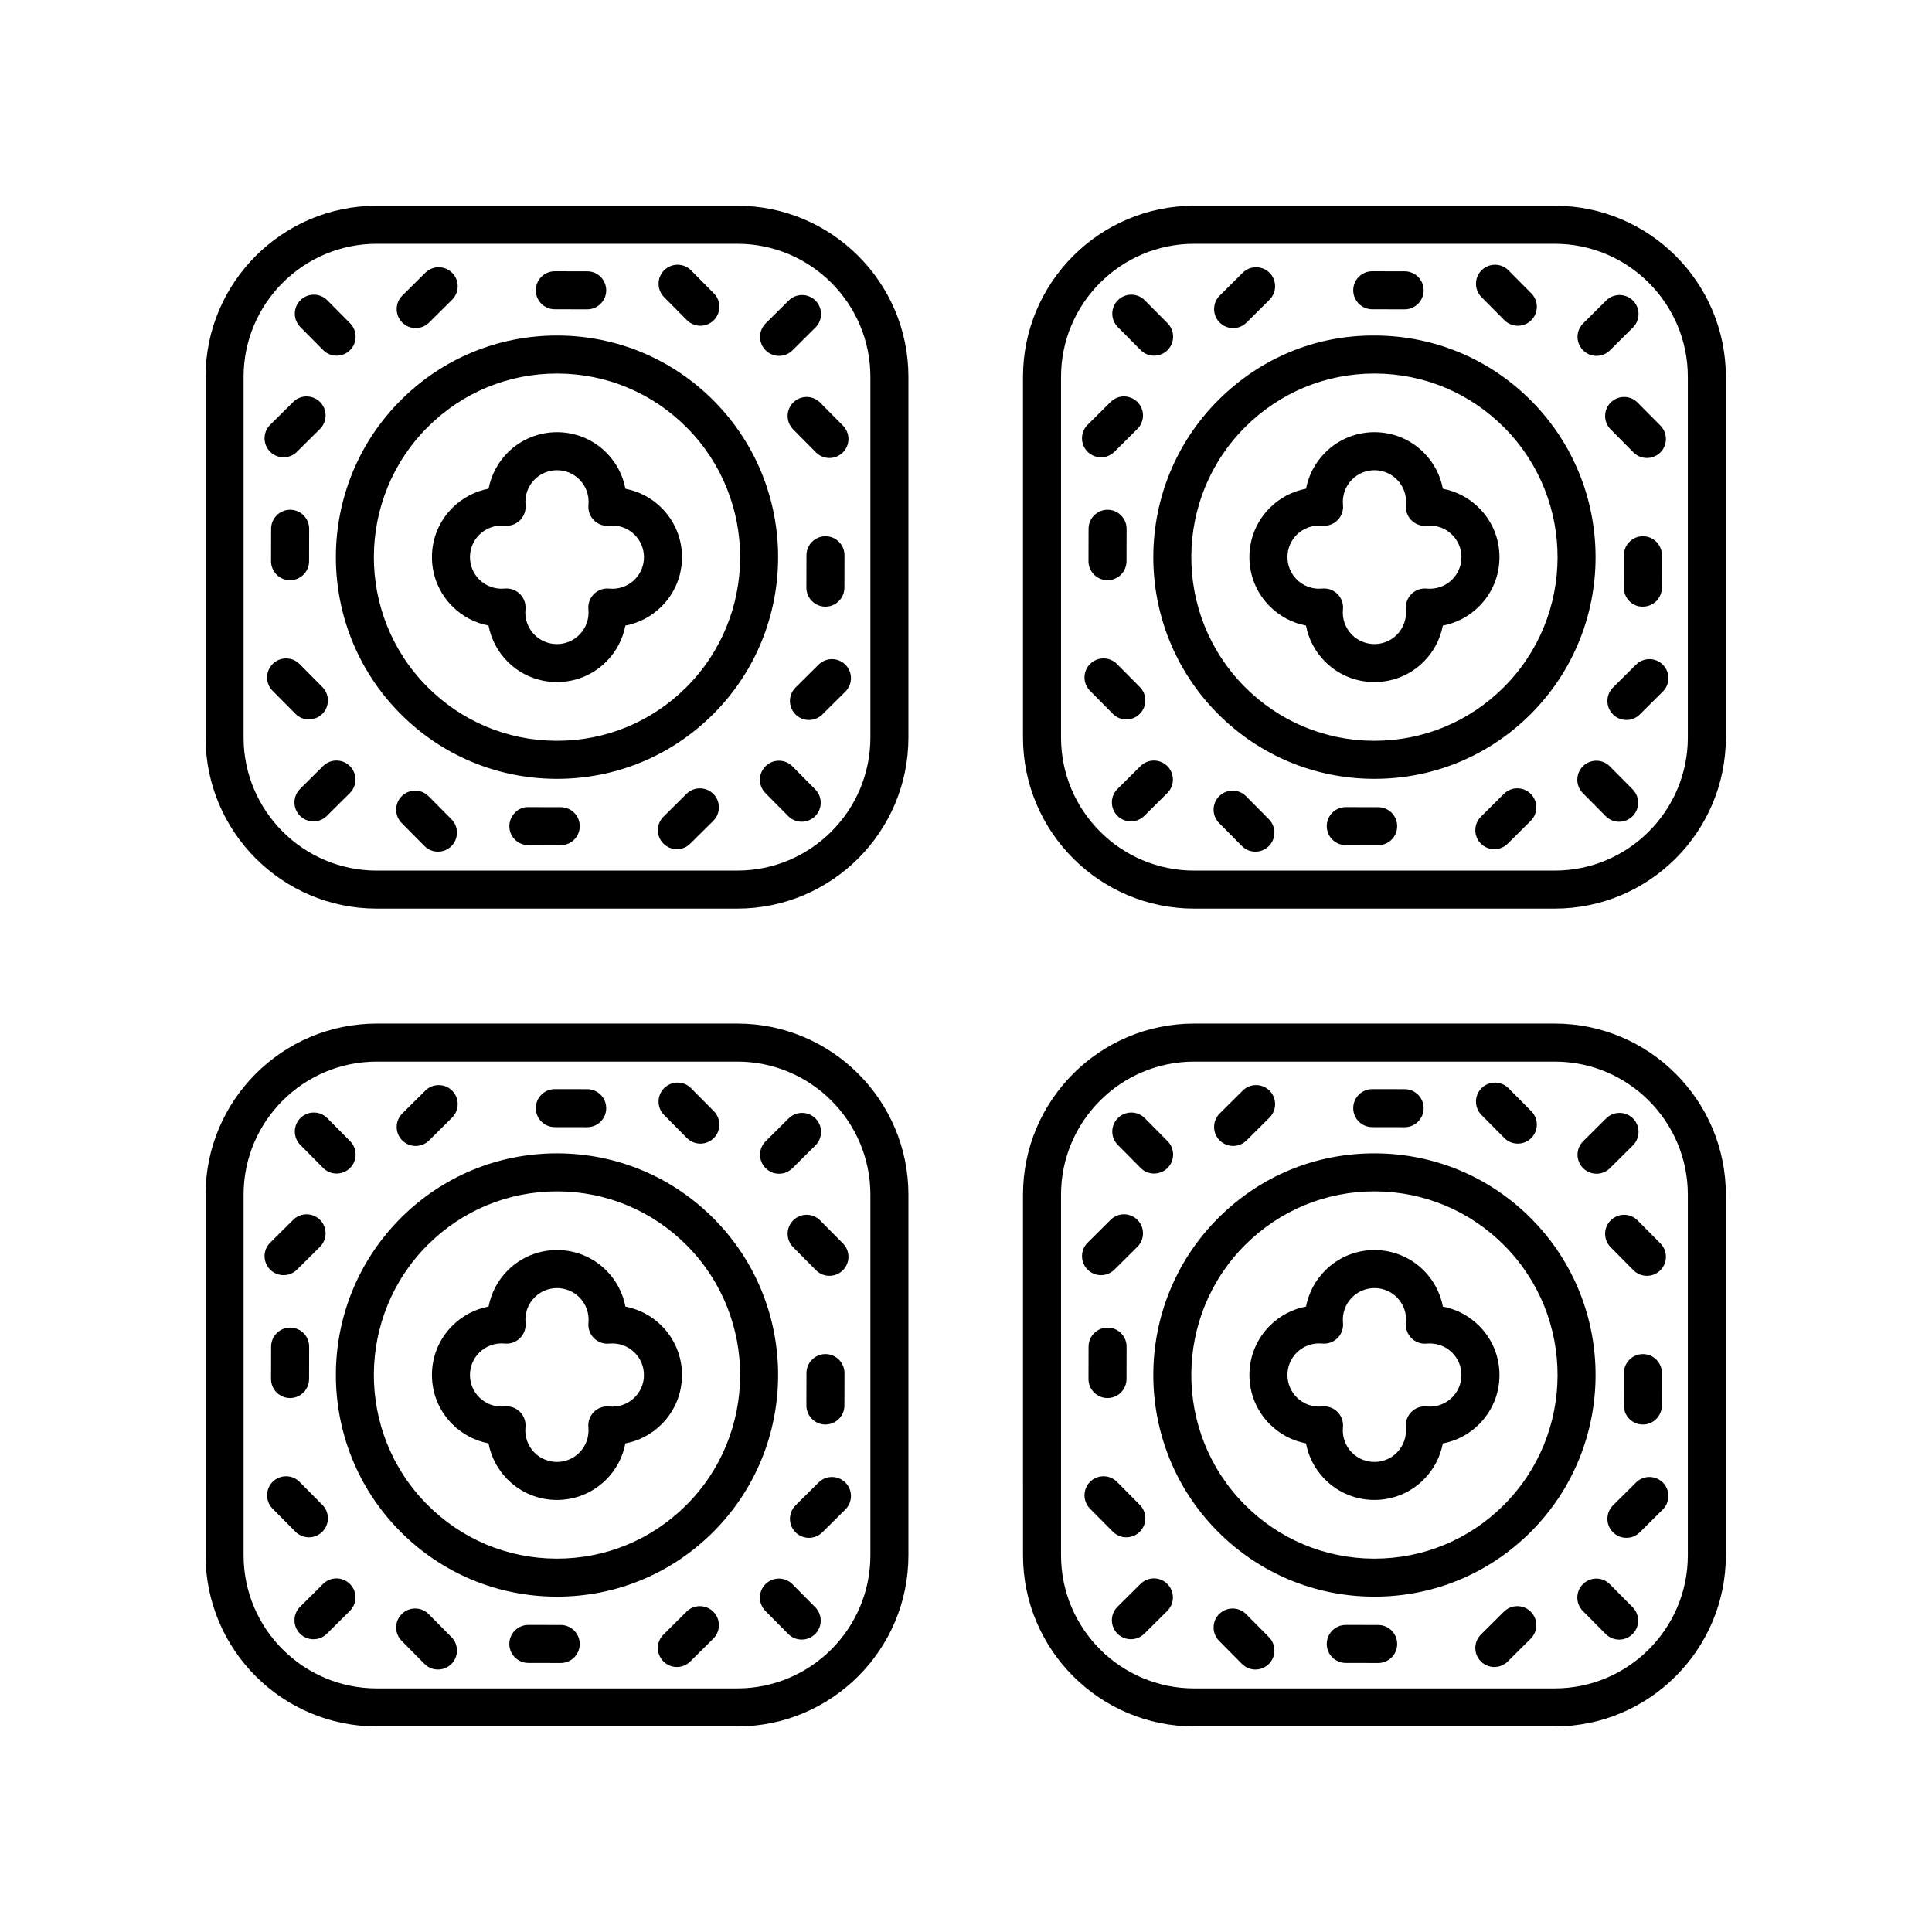 <?xml version="1.0" encoding="UTF-8"?>
<!-- Uploaded to: SVG Repo, www.svgrepo.com, Generator: SVG Repo Mixer Tools -->
<svg fill="#000000" width="800px" height="800px" version="1.1" viewBox="144 144 512 512" xmlns="http://www.w3.org/2000/svg">
 <g>
  <path d="m466.61 333.02c11.031 11.145 25.73 17.312 41.398 17.379h0.242c15.57 0 30.223-6.043 41.285-17.039 22.945-22.809 23.098-60.07 0.34-83.062-11.027-11.141-25.727-17.312-41.387-17.379-15.887-0.129-30.41 5.984-41.535 17.035-22.949 22.809-23.105 60.07-0.344 83.066zm7.445-75.918c9.16-9.105 21.293-14.109 34.18-14.109h0.211c12.965 0.055 25.133 5.164 34.262 14.391 18.859 19.051 18.734 49.926-0.281 68.824-9.156 9.105-21.289 14.109-34.18 14.109h-0.203c-12.965-0.051-25.141-5.164-34.273-14.391-18.855-19.051-18.73-49.926 0.285-68.824z"/>
  <path d="m442.49 334.66c1.285 0 2.562-0.488 3.547-1.461 1.977-1.957 1.988-5.148 0.031-7.125l-6.047-6.098c-1.953-1.977-5.141-1.988-7.125-0.031-1.977 1.957-1.988 5.148-0.031 7.125l6.047 6.098c0.984 0.996 2.281 1.492 3.578 1.492z"/>
  <path d="m509.24 357.91-8.582-0.016h-0.012c-2.781 0-5.031 2.25-5.039 5.027-0.004 2.781 2.242 5.043 5.027 5.047l8.582 0.016h0.012c2.781 0 5.031-2.25 5.039-5.027 0.008-2.781-2.242-5.043-5.027-5.047z"/>
  <path d="m446.25 347.02-6.098 6.051c-1.977 1.961-1.988 5.152-0.031 7.125 0.984 0.992 2.281 1.488 3.578 1.488 1.285 0 2.566-0.488 3.547-1.461l6.098-6.051c1.977-1.961 1.988-5.152 0.031-7.125-1.957-1.98-5.156-1.984-7.125-0.027z"/>
  <path d="m474.23 355.02c-1.953-1.977-5.141-1.992-7.125-0.035-1.973 1.957-1.988 5.148-0.031 7.125l6.043 6.098c0.984 0.996 2.277 1.492 3.578 1.492 1.277 0 2.562-0.488 3.547-1.457 1.973-1.957 1.988-5.148 0.031-7.125z"/>
  <path d="m542.55 354.38-6.09 6.051c-1.973 1.961-1.984 5.152-0.023 7.125 0.988 0.992 2.281 1.488 3.578 1.488 1.285 0 2.566-0.488 3.551-1.465l6.09-6.051c1.973-1.961 1.984-5.152 0.023-7.125-1.973-1.977-5.156-1.988-7.129-0.023z"/>
  <path d="m584.41 299.74 0.016-8.586c0.004-2.785-2.25-5.043-5.027-5.047h-0.012c-2.781 0-5.031 2.25-5.039 5.027l-0.016 8.586c-0.004 2.793 2.269 5.113 5.039 5.047 2.781 0.004 5.035-2.25 5.039-5.027z"/>
  <path d="m570.62 347.09c-1.957-1.977-5.144-1.988-7.125-0.031-1.977 1.957-1.988 5.148-0.031 7.125l6.047 6.098c0.984 0.992 2.277 1.492 3.578 1.492 1.285 0 2.562-0.488 3.547-1.461 1.977-1.957 1.988-5.148 0.031-7.125z"/>
  <path d="m577.56 320.14-6.09 6.047c-1.977 1.957-1.988 5.148-0.031 7.125 0.984 0.992 2.281 1.488 3.578 1.488 1.285 0 2.566-0.488 3.547-1.465l6.09-6.047c1.977-1.957 1.988-5.148 0.031-7.125-1.965-1.977-5.164-1.988-7.125-0.023z"/>
  <path d="m570.86 250.66c-1.973 1.957-1.988 5.148-0.031 7.125l6.043 6.098c0.984 0.996 2.277 1.492 3.578 1.492 1.277 0 2.562-0.488 3.547-1.457 1.973-1.957 1.988-5.148 0.031-7.125l-6.043-6.098c-1.953-1.98-5.141-1.996-7.125-0.035z"/>
  <path d="m507.65 225.96 8.582 0.016h0.012c2.781 0 5.031-2.25 5.039-5.027 0.004-2.781-2.242-5.043-5.027-5.047l-8.582-0.016h-0.012c-2.781 0-5.031 2.25-5.039 5.027-0.004 2.781 2.242 5.043 5.027 5.047z"/>
  <path d="m567.1 238.31c1.285 0 2.566-0.488 3.547-1.465l6.09-6.047c1.977-1.957 1.988-5.148 0.031-7.125-1.965-1.977-5.16-1.988-7.125-0.023l-6.09 6.047c-1.977 1.957-1.988 5.148-0.031 7.125 0.984 0.992 2.285 1.488 3.578 1.488z"/>
  <path d="m542.66 228.84c0.984 0.992 2.277 1.492 3.578 1.492 1.285 0 2.562-0.488 3.547-1.461 1.977-1.957 1.988-5.148 0.031-7.125l-6.047-6.098c-1.957-1.977-5.144-1.988-7.125-0.031-1.977 1.957-1.988 5.148-0.031 7.125z"/>
  <path d="m470.79 230.95c1.285 0 2.566-0.488 3.551-1.465l6.09-6.051c1.973-1.961 1.984-5.152 0.023-7.125-1.969-1.977-5.152-1.988-7.129-0.023l-6.09 6.051c-1.973 1.961-1.984 5.152-0.023 7.125 0.988 0.988 2.281 1.488 3.578 1.488z"/>
  <path d="m437.52 279.09c-2.773 0-5.031 2.25-5.039 5.027l-0.02 8.59c-0.004 2.781 2.242 5.043 5.027 5.051h0.012c2.773 0 5.031-2.25 5.039-5.027l0.02-8.59c0.004-2.781-2.242-5.043-5.027-5.051h-0.012z"/>
  <path d="m446.27 236.77c0.984 0.996 2.277 1.492 3.578 1.492 1.277 0 2.562-0.488 3.547-1.457 1.973-1.957 1.988-5.148 0.031-7.125l-6.043-6.098c-1.953-1.977-5.141-1.992-7.125-0.035-1.973 1.957-1.988 5.148-0.031 7.125z"/>
  <path d="m435.78 265.19c1.285 0 2.566-0.488 3.551-1.465l6.09-6.051c1.973-1.961 1.984-5.152 0.023-7.125-1.973-1.977-5.156-1.988-7.129-0.023l-6.09 6.051c-1.973 1.961-1.984 5.152-0.023 7.125 0.992 0.988 2.285 1.488 3.578 1.488z"/>
  <path d="m490.1 309.77c0.68 3.598 2.422 6.938 5.078 9.59 3.598 3.598 8.324 5.398 13.055 5.398 4.723 0 9.453-1.797 13.047-5.387 2.652-2.652 4.398-5.988 5.082-9.586 3.598-0.68 6.941-2.422 9.594-5.074 3.492-3.484 5.418-8.117 5.418-13.047 0.004-4.93-1.914-9.566-5.402-13.051-2.652-2.656-5.992-4.402-9.59-5.086-0.68-3.59-2.422-6.934-5.078-9.59-7.203-7.199-18.914-7.199-26.098-0.016-2.66 2.656-4.41 5.992-5.094 9.59-3.598 0.68-6.938 2.422-9.598 5.078-3.484 3.484-5.406 8.117-5.406 13.047-0.004 4.926 1.914 9.562 5.398 13.047 2.652 2.656 5.992 4.402 9.594 5.086zm-2.465-24.047c1.789-1.785 4.277-2.633 6.762-2.41 1.496 0.148 2.988-0.383 4.059-1.449 1.066-1.066 1.598-2.555 1.453-4.055-0.246-2.512 0.633-4.973 2.422-6.75 3.273-3.266 8.586-3.258 11.848 0.004 1.781 1.785 2.66 4.242 2.41 6.746-0.148 1.5 0.383 2.992 1.445 4.059 1.062 1.07 2.562 1.625 4.055 1.453 2.598-0.234 4.984 0.641 6.762 2.418 1.578 1.582 2.449 3.684 2.449 5.922 0 2.234-0.875 4.336-2.461 5.918-1.781 1.785-4.25 2.648-6.75 2.41-1.492-0.164-2.988 0.379-4.055 1.445s-1.605 2.551-1.457 4.051c0.242 2.516-0.641 4.981-2.414 6.754-3.273 3.266-8.594 3.258-11.855-0.004-1.777-1.777-2.656-4.238-2.406-6.746 0.148-1.504-0.383-2.992-1.445-4.059-0.949-0.953-2.238-1.477-3.566-1.477-0.164 0-0.328 0.008-0.492 0.023-2.539 0.25-4.973-0.633-6.754-2.414-1.578-1.582-2.449-3.684-2.449-5.922-0.008-2.238 0.863-4.34 2.441-5.918z"/>
  <path d="m460.45 384.79h95.578c25.004 0 45.344-20.344 45.344-45.344v-95.578c0-25-20.34-45.344-45.344-45.344h-95.578c-25.004 0-45.344 20.344-45.344 45.344v95.578c0.004 25.004 20.34 45.344 45.344 45.344zm-35.266-140.92c0-19.445 15.824-35.266 35.266-35.266h95.578c19.445 0 35.266 15.82 35.266 35.266v95.578c0 19.445-15.824 35.266-35.266 35.266l-95.578 0.004c-19.445 0-35.266-15.82-35.266-35.266z"/>
  <path d="m249.98 333.02c11.027 11.141 25.727 17.312 41.387 17.379h0.25c15.566 0 30.219-6.043 41.285-17.039 22.941-22.809 23.094-60.07 0.34-83.062-11.031-11.145-25.73-17.312-41.398-17.379h-0.242c-15.57 0-30.223 6.043-41.285 17.035-22.941 22.809-23.094 60.07-0.336 83.066zm7.445-75.918c9.156-9.105 21.289-14.109 34.18-14.109h0.203c12.965 0.051 25.141 5.164 34.273 14.391 18.859 19.055 18.73 49.93-0.281 68.824-9.16 9.105-21.293 14.109-34.18 14.109h-0.211c-12.965-0.055-25.133-5.164-34.262-14.391-18.867-19.047-18.738-49.926 0.277-68.824z"/>
  <path d="m225.86 334.66c1.277 0 2.562-0.488 3.547-1.457 1.973-1.957 1.988-5.148 0.031-7.125l-6.043-6.098c-1.953-1.977-5.141-1.992-7.125-0.035-1.973 1.957-1.988 5.148-0.027 7.125l6.043 6.098c0.98 0.996 2.277 1.492 3.574 1.492z"/>
  <path d="m292.61 357.91-8.582-0.016c-2.617-0.148-5.043 2.242-5.047 5.027-0.004 2.781 2.242 5.043 5.027 5.047l8.582 0.016h0.012c2.781 0 5.031-2.25 5.039-5.027 0-2.781-2.246-5.043-5.031-5.047z"/>
  <path d="m229.61 347.02-6.09 6.051c-1.973 1.961-1.984 5.152-0.023 7.125 0.988 0.992 2.281 1.488 3.578 1.488 1.285 0 2.566-0.488 3.551-1.465l6.09-6.051c1.973-1.961 1.984-5.152 0.023-7.125-1.969-1.977-5.156-1.984-7.129-0.023z"/>
  <path d="m257.6 355.02c-1.953-1.977-5.141-1.992-7.125-0.035-1.973 1.957-1.988 5.148-0.031 7.125l6.043 6.098c0.984 0.996 2.277 1.492 3.578 1.492 1.277 0 2.562-0.488 3.547-1.457 1.973-1.957 1.988-5.148 0.031-7.125z"/>
  <path d="m325.93 354.38-6.098 6.051c-1.977 1.961-1.988 5.152-0.031 7.125 0.984 0.992 2.281 1.488 3.578 1.488 1.285 0 2.566-0.488 3.547-1.461l6.098-6.051c1.977-1.961 1.988-5.152 0.031-7.125-1.961-1.977-5.16-1.984-7.125-0.027z"/>
  <path d="m362.74 304.77c2.773 0 5.031-2.25 5.039-5.027l0.02-8.586c0.004-2.781-2.242-5.043-5.027-5.051h-0.012c-2.773 0-5.031 2.25-5.039 5.027l-0.02 8.586c-0.004 2.781 2.242 5.043 5.027 5.051h0.012z"/>
  <path d="m354 347.09c-1.953-1.977-5.141-1.992-7.125-0.035-1.973 1.957-1.988 5.148-0.031 7.125l6.043 6.098c0.984 0.996 2.277 1.492 3.578 1.492 1.277 0 2.562-0.488 3.547-1.457 1.973-1.957 1.988-5.148 0.031-7.125z"/>
  <path d="m360.93 320.14-6.098 6.047c-1.977 1.961-1.988 5.148-0.031 7.125 0.984 0.992 2.281 1.492 3.578 1.492 1.285 0 2.562-0.488 3.547-1.461l6.098-6.047c1.977-1.961 1.988-5.148 0.031-7.125-1.965-1.984-5.152-1.988-7.125-0.031z"/>
  <path d="m354.22 250.66c-1.973 1.957-1.988 5.148-0.031 7.125l6.043 6.098c0.984 0.996 2.277 1.492 3.578 1.492 1.277 0 2.562-0.488 3.547-1.457 1.973-1.957 1.988-5.148 0.031-7.125l-6.043-6.098c-1.953-1.98-5.141-1.996-7.125-0.035z"/>
  <path d="m291.02 225.96 8.582 0.016h0.012c2.781 0 5.031-2.25 5.039-5.027 0.004-2.781-2.242-5.043-5.027-5.047l-8.582-0.016h-0.012c-2.781 0-5.031 2.25-5.039 5.027-0.004 2.781 2.242 5.043 5.027 5.047z"/>
  <path d="m350.46 238.31c1.285 0 2.566-0.488 3.547-1.465l6.09-6.047c1.977-1.957 1.988-5.148 0.031-7.125-1.965-1.977-5.16-1.988-7.125-0.023l-6.09 6.047c-1.977 1.957-1.988 5.148-0.031 7.125 0.984 0.992 2.281 1.488 3.578 1.488z"/>
  <path d="m326.03 228.84c0.984 0.996 2.277 1.492 3.578 1.492 1.277 0 2.562-0.488 3.547-1.457 1.973-1.957 1.988-5.148 0.031-7.125l-6.043-6.098c-1.953-1.977-5.141-1.992-7.125-0.035-1.973 1.957-1.988 5.148-0.031 7.125z"/>
  <path d="m254.16 230.95c1.285 0 2.566-0.488 3.547-1.461l6.098-6.051c1.977-1.961 1.988-5.152 0.031-7.125-1.965-1.977-5.16-1.984-7.125-0.027l-6.098 6.051c-1.977 1.961-1.988 5.152-0.031 7.125 0.984 0.988 2.281 1.488 3.578 1.488z"/>
  <path d="m220.89 279.09c-2.773 0-5.031 2.25-5.039 5.027l-0.02 8.59c-0.004 2.781 2.242 5.043 5.027 5.051h0.012c2.773 0 5.031-2.25 5.039-5.027l0.02-8.59c0.004-2.781-2.242-5.043-5.027-5.051h-0.012z"/>
  <path d="m229.63 236.77c0.984 0.996 2.277 1.492 3.578 1.492 1.277 0 2.562-0.488 3.547-1.457 1.973-1.957 1.988-5.148 0.031-7.125l-6.043-6.098c-1.957-1.977-5.141-1.992-7.125-0.035-1.973 1.957-1.988 5.148-0.031 7.125z"/>
  <path d="m219.15 265.19c1.285 0 2.566-0.488 3.547-1.461l6.098-6.051c1.977-1.961 1.988-5.152 0.031-7.125-1.957-1.977-5.16-1.984-7.125-0.027l-6.098 6.051c-1.977 1.961-1.988 5.152-0.031 7.125 0.984 0.988 2.285 1.488 3.578 1.488z"/>
  <path d="m273.46 309.77c0.68 3.59 2.422 6.934 5.078 9.59 3.602 3.602 8.328 5.402 13.059 5.398 4.723 0 9.445-1.797 13.039-5.387 2.66-2.652 4.41-5.992 5.094-9.586 3.598-0.68 6.938-2.422 9.598-5.078 3.484-3.484 5.406-8.117 5.406-13.047 0.004-4.926-1.914-9.562-5.398-13.047-2.652-2.656-5.992-4.402-9.594-5.086-0.68-3.598-2.422-6.938-5.078-9.59-7.191-7.195-18.898-7.199-26.102-0.012-2.652 2.656-4.398 5.992-5.082 9.586-3.598 0.68-6.941 2.422-9.594 5.074-3.492 3.484-5.418 8.117-5.418 13.047-0.004 4.93 1.914 9.566 5.402 13.051 2.652 2.656 5.992 4.402 9.59 5.086zm-2.453-24.051c1.781-1.785 4.254-2.641 6.754-2.41 1.492 0.148 2.988-0.383 4.059-1.449 1.066-1.066 1.598-2.555 1.453-4.055-0.246-2.512 0.633-4.973 2.41-6.746 3.266-3.266 8.59-3.258 11.855 0.004 1.777 1.777 2.656 4.238 2.406 6.746-0.148 1.5 0.383 2.992 1.445 4.059 1.066 1.07 2.574 1.625 4.055 1.453 2.543-0.246 4.981 0.633 6.762 2.418 1.578 1.582 2.449 3.684 2.449 5.922 0 2.234-0.871 4.34-2.449 5.918-1.789 1.785-4.262 2.652-6.762 2.41-1.492-0.164-2.992 0.383-4.059 1.449s-1.598 2.555-1.453 4.055c0.246 2.508-0.633 4.969-2.422 6.75-3.266 3.266-8.582 3.258-11.848-0.004-1.781-1.785-2.66-4.242-2.41-6.75 0.148-1.504-0.383-2.992-1.445-4.059-0.949-0.953-2.238-1.477-3.566-1.477-0.164 0-0.328 0.008-0.492 0.023-2.496 0.242-4.973-0.633-6.754-2.414-1.578-1.582-2.449-3.684-2.449-5.922s0.875-4.34 2.461-5.922z"/>
  <path d="m243.82 384.79h95.578c25.004 0 45.344-20.344 45.344-45.344v-95.578c0-25-20.34-45.344-45.344-45.344h-95.578c-25.004 0-45.344 20.344-45.344 45.344v95.578c0.004 25.004 20.34 45.344 45.344 45.344zm-35.266-140.92c0-19.445 15.824-35.266 35.266-35.266h95.578c19.445 0 35.266 15.82 35.266 35.266v95.578c0 19.445-15.824 35.266-35.266 35.266l-95.578 0.004c-19.445 0-35.266-15.82-35.266-35.266z"/>
  <path d="m466.61 549.75c11.031 11.145 25.73 17.312 41.398 17.379h0.242c15.57 0 30.223-6.043 41.285-17.039 22.945-22.809 23.098-60.07 0.34-83.062-11.027-11.141-25.727-17.312-41.387-17.379-15.887-0.059-30.41 5.984-41.535 17.035v0.004c-22.949 22.809-23.105 60.07-0.344 83.062zm7.445-75.918v0.004c9.16-9.105 21.293-14.109 34.18-14.109h0.211c12.965 0.055 25.133 5.164 34.262 14.391 18.859 19.051 18.734 49.926-0.281 68.824-9.156 9.105-21.289 14.109-34.18 14.109h-0.203c-12.965-0.051-25.141-5.164-34.273-14.391-18.855-19.047-18.73-49.926 0.285-68.828z"/>
  <path d="m442.49 551.4c1.285 0 2.562-0.488 3.547-1.461 1.977-1.957 1.988-5.148 0.031-7.125l-6.047-6.098c-1.953-1.977-5.141-1.988-7.125-0.031-1.977 1.957-1.988 5.148-0.031 7.125l6.047 6.098c0.984 0.996 2.281 1.492 3.578 1.492z"/>
  <path d="m509.24 574.64-8.582-0.016h-0.012c-2.781 0-5.031 2.25-5.039 5.027-0.004 2.781 2.242 5.043 5.027 5.047l8.582 0.016h0.012c2.781 0 5.031-2.25 5.039-5.027 0.008-2.781-2.242-5.039-5.027-5.047z"/>
  <path d="m446.25 563.75-6.098 6.047c-1.977 1.961-1.988 5.148-0.031 7.125 0.984 0.992 2.281 1.492 3.578 1.492 1.285 0 2.562-0.488 3.547-1.461l6.098-6.047c1.977-1.961 1.988-5.148 0.031-7.125-1.957-1.984-5.144-1.988-7.125-0.031z"/>
  <path d="m474.23 571.76c-1.953-1.977-5.141-1.992-7.125-0.035-1.973 1.957-1.984 5.148-0.027 7.125l6.043 6.098c0.984 0.996 2.277 1.492 3.578 1.492 1.277 0 2.562-0.488 3.547-1.457 1.973-1.957 1.988-5.148 0.031-7.125z"/>
  <path d="m542.55 571.11-6.09 6.051c-1.973 1.961-1.984 5.152-0.023 7.125 0.988 0.992 2.281 1.488 3.578 1.488 1.285 0 2.566-0.488 3.551-1.465l6.09-6.051c1.973-1.961 1.984-5.152 0.023-7.125-1.973-1.977-5.156-1.984-7.129-0.023z"/>
  <path d="m579.37 521.51c2.781 0 5.031-2.25 5.039-5.027l0.016-8.586c0.004-2.785-2.25-5.043-5.027-5.047h-0.012c-2.781 0-5.031 2.25-5.039 5.027l-0.016 8.586c-0.004 2.785 2.25 5.043 5.027 5.047h0.012z"/>
  <path d="m570.62 563.83c-1.957-1.977-5.144-1.988-7.125-0.031-1.977 1.957-1.988 5.148-0.031 7.125l6.047 6.098c0.984 0.992 2.277 1.492 3.578 1.492 1.285 0 2.562-0.488 3.547-1.461 1.977-1.957 1.988-5.148 0.031-7.125z"/>
  <path d="m577.56 536.88-6.09 6.047c-1.977 1.957-1.988 5.148-0.031 7.125 0.984 0.992 2.281 1.488 3.578 1.488 1.285 0 2.566-0.488 3.547-1.465l6.09-6.047c1.977-1.957 1.988-5.148 0.031-7.125-1.965-1.973-5.164-1.984-7.125-0.023z"/>
  <path d="m570.86 467.39c-1.973 1.957-1.988 5.148-0.031 7.125l6.043 6.098c0.984 0.996 2.277 1.492 3.578 1.492 1.277 0 2.562-0.488 3.547-1.457 1.973-1.957 1.988-5.148 0.031-7.125l-6.043-6.098c-1.953-1.977-5.141-1.992-7.125-0.035z"/>
  <path d="m507.65 442.7 8.582 0.016h0.012c2.781 0 5.031-2.25 5.039-5.027 0.004-2.781-2.242-5.043-5.027-5.047l-8.582-0.016h-0.012c-2.781 0-5.031 2.25-5.039 5.027-0.004 2.781 2.242 5.043 5.027 5.047z"/>
  <path d="m567.1 455.05c1.285 0 2.566-0.488 3.547-1.465l6.09-6.047c1.977-1.957 1.988-5.148 0.031-7.125-1.965-1.977-5.16-1.988-7.125-0.023l-6.09 6.047c-1.977 1.957-1.988 5.148-0.031 7.125 0.984 0.992 2.285 1.488 3.578 1.488z"/>
  <path d="m542.66 445.58c0.984 0.992 2.277 1.492 3.578 1.492 1.285 0 2.562-0.488 3.547-1.461 1.977-1.957 1.988-5.148 0.031-7.125l-6.047-6.098c-1.957-1.977-5.144-1.988-7.125-0.031-1.977 1.957-1.988 5.148-0.031 7.125z"/>
  <path d="m470.79 447.69c1.285 0 2.566-0.488 3.551-1.465l6.09-6.051c1.973-1.961 1.984-5.152 0.023-7.125-1.969-1.977-5.152-1.988-7.129-0.023l-6.09 6.051c-1.973 1.961-1.984 5.152-0.023 7.125 0.988 0.992 2.281 1.488 3.578 1.488z"/>
  <path d="m437.52 495.83c-2.773 0-5.031 2.25-5.039 5.027l-0.02 8.586c-0.004 2.781 2.242 5.043 5.027 5.051h0.012c2.773 0 5.031-2.25 5.039-5.027l0.02-8.586c0.004-2.781-2.242-5.043-5.027-5.051h-0.012z"/>
  <path d="m446.27 453.51c0.984 0.996 2.277 1.492 3.578 1.492 1.277 0 2.562-0.488 3.547-1.457 1.973-1.957 1.988-5.148 0.031-7.125l-6.043-6.098c-1.953-1.977-5.141-1.992-7.125-0.035-1.973 1.957-1.988 5.148-0.031 7.125z"/>
  <path d="m435.78 481.93c1.285 0 2.566-0.488 3.547-1.465l6.09-6.047c1.977-1.957 1.988-5.148 0.031-7.125-1.965-1.977-5.16-1.988-7.125-0.023l-6.09 6.047c-1.977 1.957-1.988 5.148-0.031 7.125 0.984 0.992 2.285 1.488 3.578 1.488z"/>
  <path d="m490.1 526.51c0.68 3.598 2.422 6.938 5.078 9.59 3.598 3.598 8.324 5.398 13.055 5.398 4.723 0 9.445-1.793 13.047-5.387 2.652-2.652 4.398-5.992 5.086-9.586 3.59-0.68 6.938-2.422 9.59-5.074 3.492-3.484 5.418-8.117 5.418-13.047 0.004-4.93-1.914-9.566-5.402-13.051-2.652-2.656-5.992-4.402-9.59-5.086-0.68-3.59-2.422-6.934-5.078-9.59-7.203-7.199-18.914-7.199-26.098-0.016-2.66 2.656-4.41 5.992-5.094 9.59-3.598 0.68-6.938 2.422-9.598 5.078-3.484 3.484-5.406 8.117-5.406 13.047-0.004 4.926 1.914 9.562 5.398 13.047 2.652 2.656 5.992 4.402 9.594 5.086zm-2.465-24.047c1.793-1.777 4.277-2.648 6.762-2.41 1.496 0.156 2.988-0.383 4.059-1.449 1.066-1.066 1.598-2.555 1.453-4.055-0.246-2.512 0.633-4.973 2.422-6.75 3.273-3.266 8.586-3.258 11.848 0.004 1.781 1.785 2.66 4.242 2.41 6.75-0.148 1.504 0.383 2.992 1.445 4.059 1.066 1.07 2.578 1.617 4.059 1.453 2.481-0.234 4.973 0.633 6.754 2.414 1.578 1.582 2.449 3.684 2.449 5.922 0 2.234-0.875 4.336-2.461 5.918-1.781 1.781-4.254 2.648-6.75 2.41-1.523-0.156-2.988 0.383-4.055 1.445-1.066 1.066-1.605 2.555-1.457 4.055 0.242 2.512-0.641 4.973-2.414 6.75-3.269 3.273-8.594 3.262-11.855 0-1.777-1.777-2.656-4.238-2.406-6.746 0.148-1.504-0.383-2.992-1.445-4.059-0.949-0.953-2.238-1.477-3.566-1.477-0.164 0-0.328 0.008-0.492 0.023-2.539 0.262-4.973-0.633-6.754-2.414-1.578-1.582-2.449-3.684-2.449-5.922-0.004-2.238 0.867-4.344 2.445-5.922z"/>
  <path d="m460.45 601.52h95.578c25.004 0 45.344-20.344 45.344-45.344v-95.578c0-25-20.34-45.344-45.344-45.344h-95.578c-25.004 0-45.344 20.344-45.344 45.344l0.004 95.578c0 25 20.336 45.344 45.34 45.344zm-35.266-140.92c0-19.445 15.824-35.266 35.266-35.266h95.578c19.445 0 35.266 15.82 35.266 35.266v95.578c0 19.445-15.824 35.266-35.266 35.266h-95.578c-19.445 0-35.266-15.82-35.266-35.266z"/>
  <path d="m249.98 549.75c11.027 11.141 25.727 17.312 41.387 17.379h0.25c15.566 0 30.219-6.043 41.285-17.039 22.941-22.809 23.094-60.07 0.34-83.062-11.031-11.145-25.73-17.312-41.398-17.379h-0.242c-15.57 0-30.223 6.043-41.285 17.035v0.004c-22.941 22.812-23.094 60.074-0.336 83.062zm7.445-75.918v0.004c9.156-9.105 21.289-14.109 34.18-14.109h0.203c12.965 0.051 25.141 5.164 34.273 14.391 18.859 19.055 18.73 49.93-0.281 68.824-9.16 9.105-21.293 14.109-34.18 14.109h-0.211c-12.965-0.055-25.133-5.164-34.262-14.391-18.867-19.047-18.738-49.926 0.277-68.828z"/>
  <path d="m225.86 551.4c1.277 0 2.562-0.488 3.547-1.457 1.973-1.957 1.988-5.148 0.031-7.125l-6.043-6.098c-1.953-1.977-5.141-1.992-7.125-0.035-1.973 1.957-1.988 5.148-0.031 7.125l6.043 6.098c0.984 0.996 2.281 1.492 3.578 1.492z"/>
  <path d="m292.61 574.64-8.582-0.016h-0.012c-2.781 0-5.031 2.25-5.039 5.027-0.004 2.781 2.242 5.043 5.027 5.047l8.582 0.016h0.012c2.781 0 5.031-2.25 5.039-5.027 0.004-2.781-2.242-5.039-5.027-5.047z"/>
  <path d="m229.62 563.76-6.09 6.047c-1.977 1.957-1.988 5.148-0.031 7.125 0.984 0.992 2.281 1.488 3.578 1.488 1.285 0 2.566-0.488 3.547-1.465l6.09-6.047c1.977-1.957 1.988-5.148 0.031-7.125-1.957-1.977-5.16-1.988-7.125-0.023z"/>
  <path d="m257.6 571.76c-1.953-1.977-5.141-1.992-7.125-0.035-1.973 1.957-1.984 5.148-0.027 7.125l6.043 6.098c0.984 0.996 2.277 1.492 3.578 1.492 1.277 0 2.562-0.488 3.547-1.457 1.973-1.957 1.988-5.148 0.031-7.125z"/>
  <path d="m325.93 571.11-6.098 6.051c-1.977 1.961-1.988 5.152-0.031 7.125 0.984 0.992 2.281 1.488 3.578 1.488 1.285 0 2.566-0.488 3.547-1.461l6.098-6.051c1.977-1.961 1.988-5.152 0.031-7.125-1.961-1.98-5.16-1.988-7.125-0.027z"/>
  <path d="m362.74 521.51c2.773 0 5.031-2.25 5.039-5.027l0.02-8.586c0.004-2.781-2.242-5.043-5.027-5.051h-0.012c-2.773 0-5.031 2.25-5.039 5.027l-0.02 8.586c-0.004 2.781 2.242 5.043 5.027 5.051h0.012z"/>
  <path d="m354 563.83c-1.953-1.977-5.141-1.996-7.125-0.035-1.973 1.957-1.988 5.148-0.031 7.125l6.043 6.098c0.984 0.996 2.277 1.492 3.578 1.492 1.277 0 2.562-0.488 3.547-1.457 1.973-1.957 1.988-5.148 0.031-7.125z"/>
  <path d="m360.93 536.88-6.098 6.047c-1.977 1.961-1.988 5.148-0.031 7.125 0.984 0.992 2.281 1.492 3.578 1.492 1.285 0 2.562-0.488 3.547-1.461l6.098-6.047c1.977-1.961 1.988-5.148 0.031-7.125-1.965-1.984-5.152-1.992-7.125-0.031z"/>
  <path d="m354.22 467.39c-1.973 1.957-1.988 5.148-0.031 7.125l6.043 6.098c0.984 0.996 2.277 1.492 3.578 1.492 1.277 0 2.562-0.488 3.547-1.457 1.973-1.957 1.988-5.148 0.031-7.125l-6.043-6.098c-1.953-1.977-5.141-1.992-7.125-0.035z"/>
  <path d="m291.02 442.7 8.582 0.016h0.012c2.781 0 5.031-2.25 5.039-5.027 0.004-2.781-2.242-5.043-5.027-5.047l-8.582-0.016h-0.012c-2.781 0-5.031 2.25-5.039 5.027-0.004 2.781 2.242 5.043 5.027 5.047z"/>
  <path d="m350.46 455.05c1.285 0 2.566-0.488 3.547-1.465l6.09-6.047c1.977-1.957 1.988-5.148 0.031-7.125-1.965-1.977-5.16-1.988-7.125-0.023l-6.09 6.047c-1.977 1.957-1.988 5.148-0.031 7.125 0.984 0.992 2.281 1.488 3.578 1.488z"/>
  <path d="m326.03 445.58c0.984 0.996 2.277 1.492 3.578 1.492 1.277 0 2.562-0.488 3.547-1.457 1.973-1.957 1.988-5.148 0.031-7.125l-6.043-6.098c-1.953-1.977-5.141-1.992-7.125-0.035-1.973 1.957-1.988 5.148-0.031 7.125z"/>
  <path d="m254.16 447.69c1.285 0 2.566-0.488 3.547-1.461l6.098-6.051c1.977-1.961 1.988-5.152 0.031-7.125-1.965-1.977-5.16-1.984-7.125-0.027l-6.098 6.051c-1.977 1.961-1.988 5.152-0.031 7.125 0.984 0.992 2.281 1.488 3.578 1.488z"/>
  <path d="m220.89 495.83c-2.773 0-5.031 2.25-5.039 5.027l-0.02 8.586c-0.004 2.781 2.242 5.043 5.027 5.051h0.012c2.773 0 5.031-2.25 5.039-5.027l0.02-8.586c0.004-2.781-2.242-5.043-5.027-5.051h-0.012z"/>
  <path d="m229.63 453.51c0.984 0.996 2.277 1.492 3.578 1.492 1.277 0 2.562-0.488 3.547-1.457 1.973-1.957 1.988-5.148 0.031-7.125l-6.043-6.098c-1.957-1.977-5.141-1.992-7.125-0.035-1.973 1.957-1.988 5.148-0.031 7.125z"/>
  <path d="m219.15 481.93c1.285 0 2.562-0.488 3.547-1.461l6.098-6.047c1.977-1.961 1.988-5.148 0.031-7.125-1.957-1.98-5.152-1.988-7.125-0.031l-6.098 6.047c-1.977 1.961-1.988 5.148-0.031 7.125 0.984 0.996 2.285 1.492 3.578 1.492z"/>
  <path d="m273.46 526.51c0.68 3.59 2.422 6.934 5.078 9.59 3.602 3.602 8.328 5.402 13.059 5.398 4.723 0 9.445-1.793 13.039-5.387 2.66-2.656 4.41-5.992 5.094-9.59 3.598-0.68 6.938-2.426 9.598-5.078 3.484-3.484 5.406-8.117 5.406-13.047 0.004-4.926-1.914-9.562-5.398-13.047-2.652-2.656-5.992-4.402-9.594-5.086-0.68-3.598-2.422-6.938-5.078-9.59-7.191-7.195-18.898-7.199-26.102-0.012-2.652 2.656-4.398 5.992-5.082 9.586-3.598 0.68-6.941 2.422-9.594 5.074-3.492 3.484-5.418 8.117-5.418 13.047-0.004 4.93 1.914 9.566 5.402 13.051 2.652 2.66 5.992 4.406 9.59 5.09zm-2.453-24.047c1.781-1.781 4.254-2.644 6.754-2.41 1.492 0.156 2.988-0.383 4.059-1.449 1.066-1.066 1.598-2.555 1.453-4.055-0.246-2.512 0.633-4.973 2.41-6.746 3.266-3.266 8.59-3.258 11.855 0.004 1.777 1.777 2.656 4.238 2.406 6.746-0.148 1.504 0.383 2.992 1.445 4.059 1.066 1.07 2.574 1.617 4.059 1.453 2.539-0.234 4.973 0.633 6.754 2.414 1.578 1.582 2.449 3.684 2.449 5.922 0 2.234-0.871 4.34-2.449 5.918-1.789 1.785-4.254 2.652-6.762 2.414-1.531-0.156-2.992 0.387-4.059 1.449-1.066 1.066-1.598 2.555-1.453 4.055 0.246 2.508-0.633 4.965-2.422 6.746-3.266 3.266-8.582 3.258-11.848-0.004-1.781-1.785-2.66-4.242-2.41-6.75 0.148-1.504-0.383-2.992-1.445-4.059-0.949-0.953-2.238-1.477-3.566-1.477-0.164 0-0.328 0.008-0.492 0.023-2.496 0.25-4.973-0.633-6.754-2.414-1.578-1.582-2.449-3.684-2.449-5.922 0.004-2.234 0.879-4.336 2.465-5.918z"/>
  <path d="m243.82 601.52h95.578c25.004 0 45.344-20.344 45.344-45.344v-95.578c0-25-20.34-45.344-45.344-45.344h-95.578c-25.004 0-45.344 20.344-45.344 45.344l0.004 95.578c0 25 20.336 45.344 45.34 45.344zm-35.266-140.92c0-19.445 15.824-35.266 35.266-35.266h95.578c19.445 0 35.266 15.82 35.266 35.266v95.578c0 19.445-15.824 35.266-35.266 35.266h-95.578c-19.445 0-35.266-15.82-35.266-35.266z"/>
 </g>
</svg>